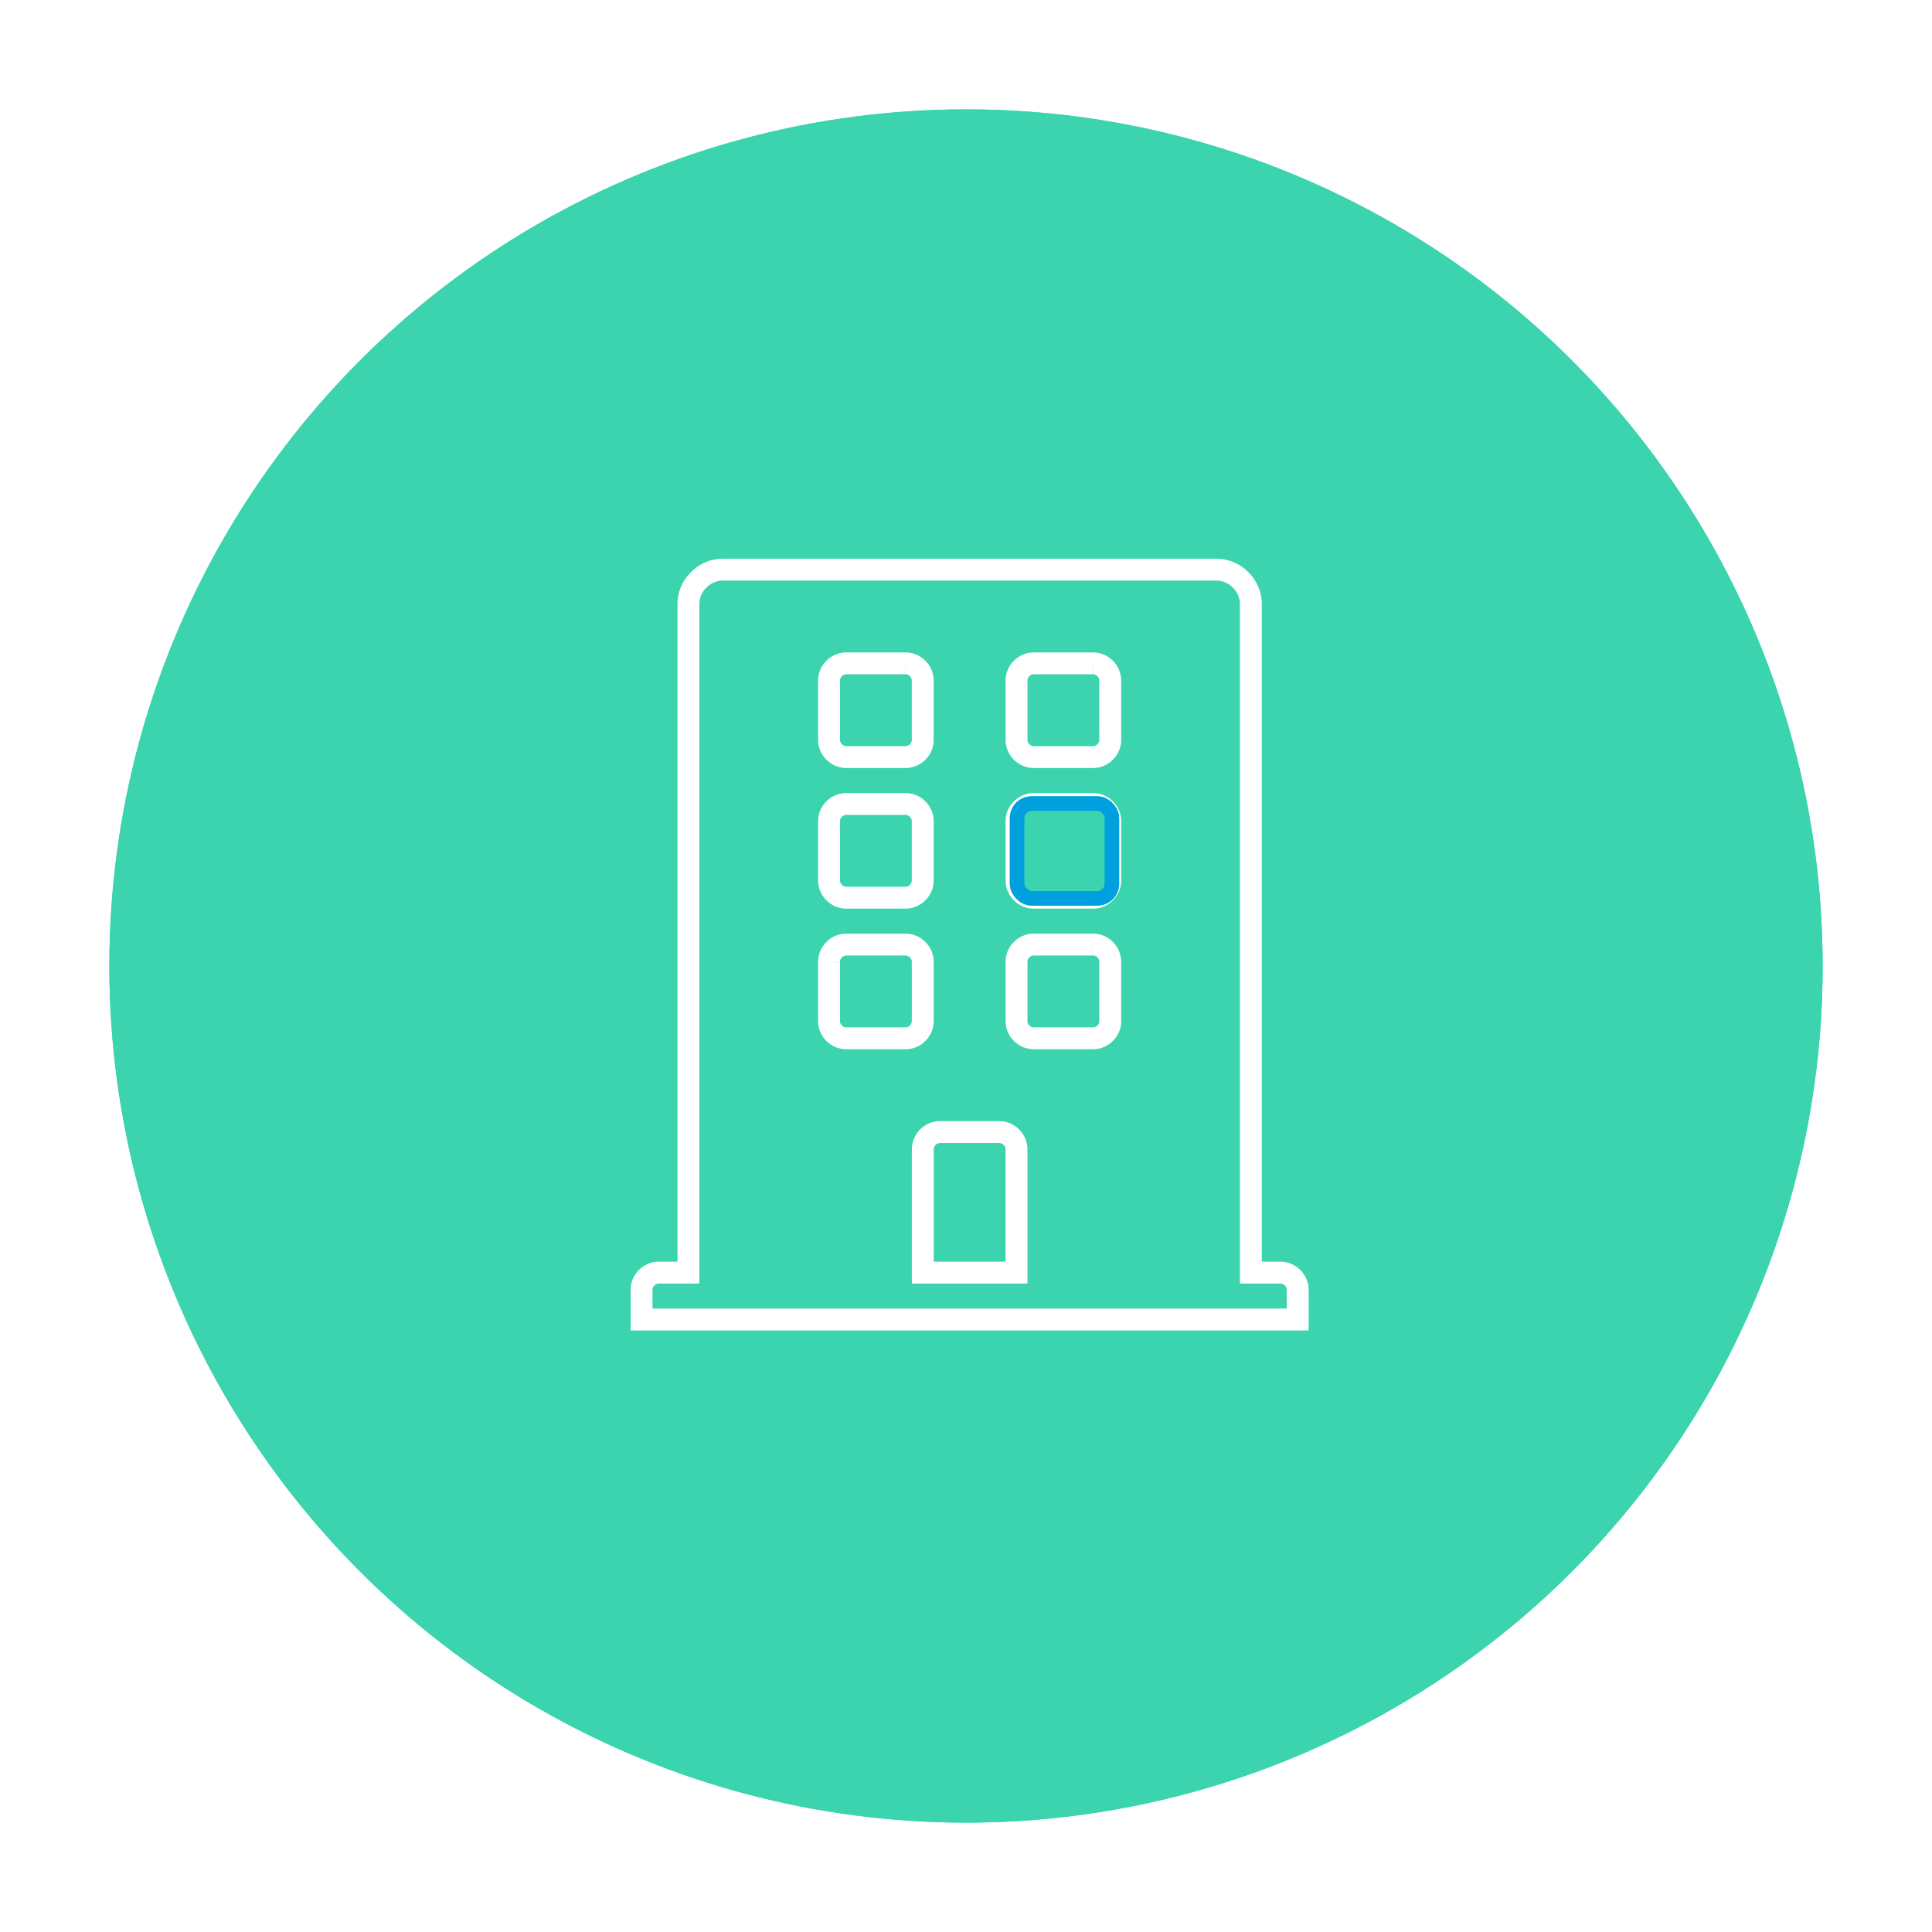 <svg xmlns="http://www.w3.org/2000/svg" xmlns:xlink="http://www.w3.org/1999/xlink" width="265" height="265" viewBox="0 0 265 265">
  <defs>
    <filter id="Elipse_58" x="0" y="0" width="265" height="265" filterUnits="userSpaceOnUse">
      <feOffset dy="3" input="SourceAlpha"/>
      <feGaussianBlur stdDeviation="5" result="blur"/>
      <feFlood flood-opacity="0.161"/>
      <feComposite operator="in" in2="blur"/>
      <feComposite in="SourceGraphic"/>
    </filter>
  </defs>
  <g id="Grupo_1191" data-name="Grupo 1191" transform="translate(-1 12)">
    <g transform="matrix(1, 0, 0, 1, 1, -12)" filter="url(#Elipse_58)">
      <g id="Elipse_58-2" data-name="Elipse 58" transform="translate(15 12)" fill="#3bd4ae" stroke="#3bd4ae" stroke-width="3">
        <circle cx="117.5" cy="117.5" r="117.5" stroke="none"/>
        <circle cx="117.5" cy="117.5" r="116" fill="none"/>
      </g>
    </g>
    <g id="Grupo_1002" data-name="Grupo 1002" transform="translate(-6646.375 -3400.213)">
      <path id="Trazado_440" data-name="Trazado 440" d="M87.589,27.3H83.571V-64.3a4.65,4.65,0,0,0-1.406-3.415,4.65,4.65,0,0,0-3.415-1.406H11.25a4.65,4.65,0,0,0-3.415,1.406A4.65,4.65,0,0,0,6.429-64.3V27.3H2.411a2.325,2.325,0,0,0-1.708.7A2.325,2.325,0,0,0,0,29.714v4.018H90V29.714A2.4,2.4,0,0,0,87.589,27.3ZM25.714-53.857a2.325,2.325,0,0,1,.7-1.708,2.325,2.325,0,0,1,1.708-.7h8.036a2.325,2.325,0,0,1,1.708.7,2.325,2.325,0,0,1,.7,1.708v8.036a2.325,2.325,0,0,1-.7,1.708,2.325,2.325,0,0,1-1.708.7H28.125a2.325,2.325,0,0,1-1.708-.7,2.325,2.325,0,0,1-.7-1.708Zm0,19.286a2.325,2.325,0,0,1,.7-1.708,2.325,2.325,0,0,1,1.708-.7h8.036a2.325,2.325,0,0,1,1.708.7,2.325,2.325,0,0,1,.7,1.708v8.036a2.325,2.325,0,0,1-.7,1.708,2.325,2.325,0,0,1-1.708.7H28.125a2.325,2.325,0,0,1-1.708-.7,2.325,2.325,0,0,1-.7-1.708ZM36.161-4.839H28.125a2.325,2.325,0,0,1-1.708-.7,2.325,2.325,0,0,1-.7-1.708v-8.036a2.325,2.325,0,0,1,.7-1.708,2.325,2.325,0,0,1,1.708-.7h8.036a2.325,2.325,0,0,1,1.708.7,2.325,2.325,0,0,1,.7,1.708V-7.25a2.325,2.325,0,0,1-.7,1.708A2.325,2.325,0,0,1,36.161-4.839ZM51.429,27.3H38.571V10.429a2.4,2.4,0,0,1,2.411-2.411h8.036a2.4,2.4,0,0,1,2.411,2.411V27.3ZM64.286-7.25a2.325,2.325,0,0,1-.7,1.708,2.325,2.325,0,0,1-1.708.7H53.839a2.325,2.325,0,0,1-1.708-.7,2.325,2.325,0,0,1-.7-1.708v-8.036a2.325,2.325,0,0,1,.7-1.708,2.325,2.325,0,0,1,1.708-.7h8.036a2.325,2.325,0,0,1,1.708.7,2.325,2.325,0,0,1,.7,1.708Zm0-19.286a2.325,2.325,0,0,1-.7,1.708,2.325,2.325,0,0,1-1.708.7H53.839a2.325,2.325,0,0,1-1.708-.7,2.325,2.325,0,0,1-.7-1.708v-8.036a2.325,2.325,0,0,1,.7-1.708,2.325,2.325,0,0,1,1.708-.7h8.036a2.325,2.325,0,0,1,1.708.7,2.325,2.325,0,0,1,.7,1.708Zm0-19.286a2.325,2.325,0,0,1-.7,1.708,2.325,2.325,0,0,1-1.708.7H53.839a2.325,2.325,0,0,1-1.708-.7,2.325,2.325,0,0,1-.7-1.708v-8.036a2.325,2.325,0,0,1,.7-1.708,2.325,2.325,0,0,1,1.708-.7h8.036a2.325,2.325,0,0,1,1.708.7,2.325,2.325,0,0,1,.7,1.708Z" transform="translate(6735.375 3535.47)" fill="none" stroke="#fff" stroke-width="3"/>
      <g id="Rectángulo_253" data-name="Rectángulo 253" transform="translate(6785.886 3497.431)" fill="#3bd4ae" stroke="#00a0df" stroke-width="2">
        <rect width="15" height="15" rx="3" stroke="none"/>
        <rect x="1" y="1" width="13" height="13" rx="2" fill="none"/>
      </g>
    </g>
  </g>
</svg>
